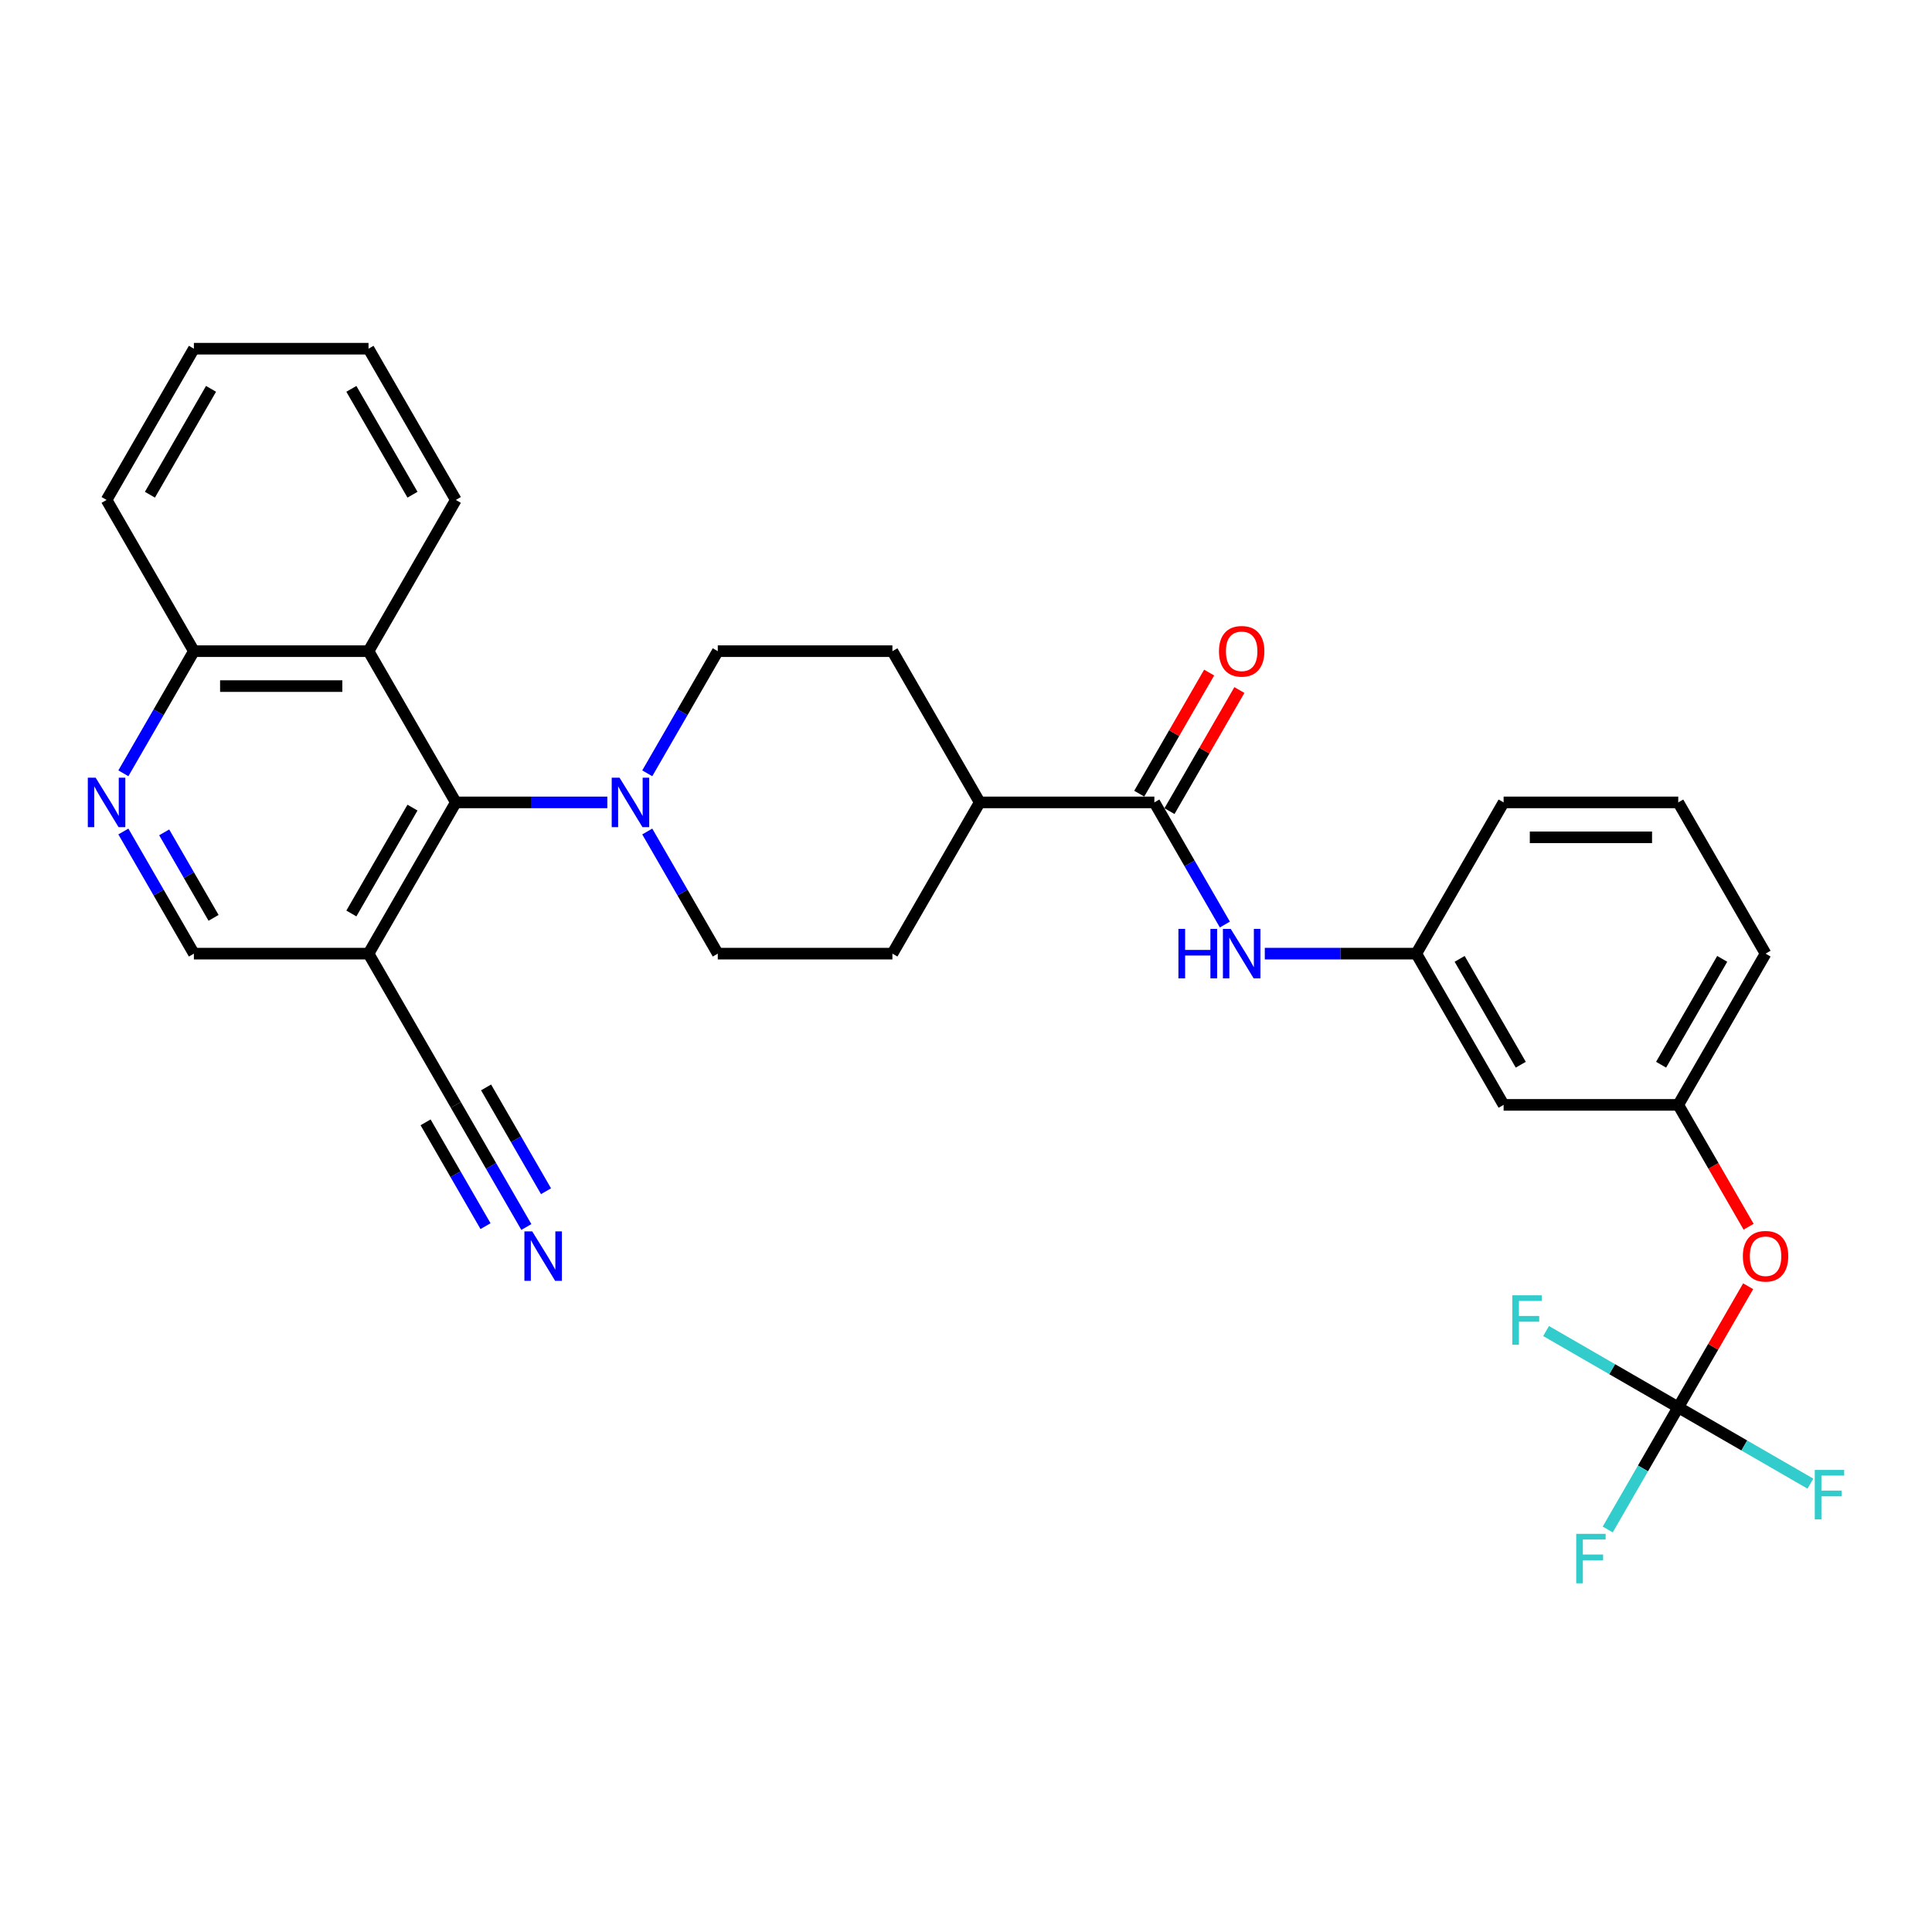 <?xml version='1.0' encoding='iso-8859-1'?>
<svg version='1.1' baseProfile='full'
              xmlns='http://www.w3.org/2000/svg'
                      xmlns:rdkit='http://www.rdkit.org/xml'
                      xmlns:xlink='http://www.w3.org/1999/xlink'
                  xml:space='preserve'
width='1000px' height='1000px' viewBox='0 0 1000 1000'>
<!-- END OF HEADER -->
<rect style='opacity:1.0;fill:#FFFFFF;stroke:none' width='1000' height='1000' x='0' y='0'> </rect>
<path class='bond-0' d='M 235.939,415.322 L 275.149,415.322' style='fill:none;fill-rule:evenodd;stroke:#000000;stroke-width:6px;stroke-linecap:butt;stroke-linejoin:miter;stroke-opacity:1' />
<path class='bond-0' d='M 275.149,415.322 L 314.36,415.322' style='fill:none;fill-rule:evenodd;stroke:#0000FF;stroke-width:6px;stroke-linecap:butt;stroke-linejoin:miter;stroke-opacity:1' />
<path class='bond-1' d='M 235.939,415.322 L 190.745,493.601' style='fill:none;fill-rule:evenodd;stroke:#000000;stroke-width:6px;stroke-linecap:butt;stroke-linejoin:miter;stroke-opacity:1' />
<path class='bond-1' d='M 213.504,418.025 L 181.868,472.82' style='fill:none;fill-rule:evenodd;stroke:#000000;stroke-width:6px;stroke-linecap:butt;stroke-linejoin:miter;stroke-opacity:1' />
<path class='bond-3' d='M 235.939,415.322 L 190.745,337.044' style='fill:none;fill-rule:evenodd;stroke:#000000;stroke-width:6px;stroke-linecap:butt;stroke-linejoin:miter;stroke-opacity:1' />
<path class='bond-13' d='M 335.021,430.381 L 353.271,461.991' style='fill:none;fill-rule:evenodd;stroke:#0000FF;stroke-width:6px;stroke-linecap:butt;stroke-linejoin:miter;stroke-opacity:1' />
<path class='bond-13' d='M 353.271,461.991 L 371.521,493.601' style='fill:none;fill-rule:evenodd;stroke:#000000;stroke-width:6px;stroke-linecap:butt;stroke-linejoin:miter;stroke-opacity:1' />
<path class='bond-14' d='M 335.021,400.263 L 353.271,368.653' style='fill:none;fill-rule:evenodd;stroke:#0000FF;stroke-width:6px;stroke-linecap:butt;stroke-linejoin:miter;stroke-opacity:1' />
<path class='bond-14' d='M 353.271,368.653 L 371.521,337.044' style='fill:none;fill-rule:evenodd;stroke:#000000;stroke-width:6px;stroke-linecap:butt;stroke-linejoin:miter;stroke-opacity:1' />
<path class='bond-7' d='M 190.745,493.601 L 235.939,571.879' style='fill:none;fill-rule:evenodd;stroke:#000000;stroke-width:6px;stroke-linecap:butt;stroke-linejoin:miter;stroke-opacity:1' />
<path class='bond-9' d='M 190.745,493.601 L 100.356,493.601' style='fill:none;fill-rule:evenodd;stroke:#000000;stroke-width:6px;stroke-linecap:butt;stroke-linejoin:miter;stroke-opacity:1' />
<path class='bond-2' d='M 597.492,415.322 L 507.103,415.322' style='fill:none;fill-rule:evenodd;stroke:#000000;stroke-width:6px;stroke-linecap:butt;stroke-linejoin:miter;stroke-opacity:1' />
<path class='bond-6' d='M 597.492,415.322 L 615.742,446.932' style='fill:none;fill-rule:evenodd;stroke:#000000;stroke-width:6px;stroke-linecap:butt;stroke-linejoin:miter;stroke-opacity:1' />
<path class='bond-6' d='M 615.742,446.932 L 633.992,478.542' style='fill:none;fill-rule:evenodd;stroke:#0000FF;stroke-width:6px;stroke-linecap:butt;stroke-linejoin:miter;stroke-opacity:1' />
<path class='bond-16' d='M 605.319,419.841 L 623.413,388.503' style='fill:none;fill-rule:evenodd;stroke:#000000;stroke-width:6px;stroke-linecap:butt;stroke-linejoin:miter;stroke-opacity:1' />
<path class='bond-16' d='M 623.413,388.503 L 641.506,357.164' style='fill:none;fill-rule:evenodd;stroke:#FF0000;stroke-width:6px;stroke-linecap:butt;stroke-linejoin:miter;stroke-opacity:1' />
<path class='bond-16' d='M 589.664,410.803 L 607.757,379.464' style='fill:none;fill-rule:evenodd;stroke:#000000;stroke-width:6px;stroke-linecap:butt;stroke-linejoin:miter;stroke-opacity:1' />
<path class='bond-16' d='M 607.757,379.464 L 625.851,348.125' style='fill:none;fill-rule:evenodd;stroke:#FF0000;stroke-width:6px;stroke-linecap:butt;stroke-linejoin:miter;stroke-opacity:1' />
<path class='bond-10' d='M 190.745,337.044 L 100.356,337.044' style='fill:none;fill-rule:evenodd;stroke:#000000;stroke-width:6px;stroke-linecap:butt;stroke-linejoin:miter;stroke-opacity:1' />
<path class='bond-10' d='M 177.186,355.121 L 113.915,355.121' style='fill:none;fill-rule:evenodd;stroke:#000000;stroke-width:6px;stroke-linecap:butt;stroke-linejoin:miter;stroke-opacity:1' />
<path class='bond-24' d='M 190.745,337.044 L 235.939,258.765' style='fill:none;fill-rule:evenodd;stroke:#000000;stroke-width:6px;stroke-linecap:butt;stroke-linejoin:miter;stroke-opacity:1' />
<path class='bond-4' d='M 868.656,728.436 L 886.75,697.097' style='fill:none;fill-rule:evenodd;stroke:#000000;stroke-width:6px;stroke-linecap:butt;stroke-linejoin:miter;stroke-opacity:1' />
<path class='bond-4' d='M 886.75,697.097 L 904.843,665.759' style='fill:none;fill-rule:evenodd;stroke:#FF0000;stroke-width:6px;stroke-linecap:butt;stroke-linejoin:miter;stroke-opacity:1' />
<path class='bond-21' d='M 868.656,728.436 L 850.406,760.046' style='fill:none;fill-rule:evenodd;stroke:#000000;stroke-width:6px;stroke-linecap:butt;stroke-linejoin:miter;stroke-opacity:1' />
<path class='bond-21' d='M 850.406,760.046 L 832.156,791.656' style='fill:none;fill-rule:evenodd;stroke:#33CCCC;stroke-width:6px;stroke-linecap:butt;stroke-linejoin:miter;stroke-opacity:1' />
<path class='bond-22' d='M 868.656,728.436 L 902.86,748.184' style='fill:none;fill-rule:evenodd;stroke:#000000;stroke-width:6px;stroke-linecap:butt;stroke-linejoin:miter;stroke-opacity:1' />
<path class='bond-22' d='M 902.86,748.184 L 937.064,767.931' style='fill:none;fill-rule:evenodd;stroke:#33CCCC;stroke-width:6px;stroke-linecap:butt;stroke-linejoin:miter;stroke-opacity:1' />
<path class='bond-23' d='M 868.656,728.436 L 834.452,708.688' style='fill:none;fill-rule:evenodd;stroke:#000000;stroke-width:6px;stroke-linecap:butt;stroke-linejoin:miter;stroke-opacity:1' />
<path class='bond-23' d='M 834.452,708.688 L 800.248,688.941' style='fill:none;fill-rule:evenodd;stroke:#33CCCC;stroke-width:6px;stroke-linecap:butt;stroke-linejoin:miter;stroke-opacity:1' />
<path class='bond-5' d='M 63.856,400.263 L 82.106,368.653' style='fill:none;fill-rule:evenodd;stroke:#0000FF;stroke-width:6px;stroke-linecap:butt;stroke-linejoin:miter;stroke-opacity:1' />
<path class='bond-5' d='M 82.106,368.653 L 100.356,337.044' style='fill:none;fill-rule:evenodd;stroke:#000000;stroke-width:6px;stroke-linecap:butt;stroke-linejoin:miter;stroke-opacity:1' />
<path class='bond-31' d='M 63.856,430.381 L 82.106,461.991' style='fill:none;fill-rule:evenodd;stroke:#0000FF;stroke-width:6px;stroke-linecap:butt;stroke-linejoin:miter;stroke-opacity:1' />
<path class='bond-31' d='M 82.106,461.991 L 100.356,493.601' style='fill:none;fill-rule:evenodd;stroke:#000000;stroke-width:6px;stroke-linecap:butt;stroke-linejoin:miter;stroke-opacity:1' />
<path class='bond-31' d='M 84.987,430.825 L 97.762,452.952' style='fill:none;fill-rule:evenodd;stroke:#0000FF;stroke-width:6px;stroke-linecap:butt;stroke-linejoin:miter;stroke-opacity:1' />
<path class='bond-31' d='M 97.762,452.952 L 110.537,475.079' style='fill:none;fill-rule:evenodd;stroke:#000000;stroke-width:6px;stroke-linecap:butt;stroke-linejoin:miter;stroke-opacity:1' />
<path class='bond-15' d='M 654.653,493.601 L 693.864,493.601' style='fill:none;fill-rule:evenodd;stroke:#0000FF;stroke-width:6px;stroke-linecap:butt;stroke-linejoin:miter;stroke-opacity:1' />
<path class='bond-15' d='M 693.864,493.601 L 733.074,493.601' style='fill:none;fill-rule:evenodd;stroke:#000000;stroke-width:6px;stroke-linecap:butt;stroke-linejoin:miter;stroke-opacity:1' />
<path class='bond-8' d='M 235.939,571.879 L 254.189,603.489' style='fill:none;fill-rule:evenodd;stroke:#000000;stroke-width:6px;stroke-linecap:butt;stroke-linejoin:miter;stroke-opacity:1' />
<path class='bond-8' d='M 254.189,603.489 L 272.439,635.099' style='fill:none;fill-rule:evenodd;stroke:#0000FF;stroke-width:6px;stroke-linecap:butt;stroke-linejoin:miter;stroke-opacity:1' />
<path class='bond-8' d='M 220.283,580.918 L 235.795,607.786' style='fill:none;fill-rule:evenodd;stroke:#000000;stroke-width:6px;stroke-linecap:butt;stroke-linejoin:miter;stroke-opacity:1' />
<path class='bond-8' d='M 235.795,607.786 L 251.308,634.655' style='fill:none;fill-rule:evenodd;stroke:#0000FF;stroke-width:6px;stroke-linecap:butt;stroke-linejoin:miter;stroke-opacity:1' />
<path class='bond-8' d='M 251.594,562.84 L 267.107,589.709' style='fill:none;fill-rule:evenodd;stroke:#000000;stroke-width:6px;stroke-linecap:butt;stroke-linejoin:miter;stroke-opacity:1' />
<path class='bond-8' d='M 267.107,589.709 L 282.619,616.577' style='fill:none;fill-rule:evenodd;stroke:#0000FF;stroke-width:6px;stroke-linecap:butt;stroke-linejoin:miter;stroke-opacity:1' />
<path class='bond-28' d='M 100.356,337.044 L 55.162,258.765' style='fill:none;fill-rule:evenodd;stroke:#000000;stroke-width:6px;stroke-linecap:butt;stroke-linejoin:miter;stroke-opacity:1' />
<path class='bond-11' d='M 905.073,634.954 L 886.865,603.417' style='fill:none;fill-rule:evenodd;stroke:#FF0000;stroke-width:6px;stroke-linecap:butt;stroke-linejoin:miter;stroke-opacity:1' />
<path class='bond-11' d='M 886.865,603.417 L 868.656,571.879' style='fill:none;fill-rule:evenodd;stroke:#000000;stroke-width:6px;stroke-linecap:butt;stroke-linejoin:miter;stroke-opacity:1' />
<path class='bond-12' d='M 507.103,415.322 L 461.909,337.044' style='fill:none;fill-rule:evenodd;stroke:#000000;stroke-width:6px;stroke-linecap:butt;stroke-linejoin:miter;stroke-opacity:1' />
<path class='bond-32' d='M 507.103,415.322 L 461.909,493.601' style='fill:none;fill-rule:evenodd;stroke:#000000;stroke-width:6px;stroke-linecap:butt;stroke-linejoin:miter;stroke-opacity:1' />
<path class='bond-20' d='M 371.521,493.601 L 461.909,493.601' style='fill:none;fill-rule:evenodd;stroke:#000000;stroke-width:6px;stroke-linecap:butt;stroke-linejoin:miter;stroke-opacity:1' />
<path class='bond-19' d='M 371.521,337.044 L 461.909,337.044' style='fill:none;fill-rule:evenodd;stroke:#000000;stroke-width:6px;stroke-linecap:butt;stroke-linejoin:miter;stroke-opacity:1' />
<path class='bond-17' d='M 733.074,493.601 L 778.268,571.879' style='fill:none;fill-rule:evenodd;stroke:#000000;stroke-width:6px;stroke-linecap:butt;stroke-linejoin:miter;stroke-opacity:1' />
<path class='bond-17' d='M 755.509,496.303 L 787.145,551.098' style='fill:none;fill-rule:evenodd;stroke:#000000;stroke-width:6px;stroke-linecap:butt;stroke-linejoin:miter;stroke-opacity:1' />
<path class='bond-26' d='M 733.074,493.601 L 778.268,415.322' style='fill:none;fill-rule:evenodd;stroke:#000000;stroke-width:6px;stroke-linecap:butt;stroke-linejoin:miter;stroke-opacity:1' />
<path class='bond-18' d='M 778.268,571.879 L 868.656,571.879' style='fill:none;fill-rule:evenodd;stroke:#000000;stroke-width:6px;stroke-linecap:butt;stroke-linejoin:miter;stroke-opacity:1' />
<path class='bond-34' d='M 868.656,571.879 L 913.85,493.601' style='fill:none;fill-rule:evenodd;stroke:#000000;stroke-width:6px;stroke-linecap:butt;stroke-linejoin:miter;stroke-opacity:1' />
<path class='bond-34' d='M 859.78,551.098 L 891.416,496.303' style='fill:none;fill-rule:evenodd;stroke:#000000;stroke-width:6px;stroke-linecap:butt;stroke-linejoin:miter;stroke-opacity:1' />
<path class='bond-29' d='M 235.939,258.765 L 190.745,180.487' style='fill:none;fill-rule:evenodd;stroke:#000000;stroke-width:6px;stroke-linecap:butt;stroke-linejoin:miter;stroke-opacity:1' />
<path class='bond-29' d='M 213.504,256.062 L 181.868,201.267' style='fill:none;fill-rule:evenodd;stroke:#000000;stroke-width:6px;stroke-linecap:butt;stroke-linejoin:miter;stroke-opacity:1' />
<path class='bond-25' d='M 868.656,415.322 L 778.268,415.322' style='fill:none;fill-rule:evenodd;stroke:#000000;stroke-width:6px;stroke-linecap:butt;stroke-linejoin:miter;stroke-opacity:1' />
<path class='bond-25' d='M 855.098,433.4 L 791.826,433.4' style='fill:none;fill-rule:evenodd;stroke:#000000;stroke-width:6px;stroke-linecap:butt;stroke-linejoin:miter;stroke-opacity:1' />
<path class='bond-27' d='M 868.656,415.322 L 913.85,493.601' style='fill:none;fill-rule:evenodd;stroke:#000000;stroke-width:6px;stroke-linecap:butt;stroke-linejoin:miter;stroke-opacity:1' />
<path class='bond-33' d='M 55.162,258.765 L 100.356,180.487' style='fill:none;fill-rule:evenodd;stroke:#000000;stroke-width:6px;stroke-linecap:butt;stroke-linejoin:miter;stroke-opacity:1' />
<path class='bond-33' d='M 77.597,256.062 L 109.233,201.267' style='fill:none;fill-rule:evenodd;stroke:#000000;stroke-width:6px;stroke-linecap:butt;stroke-linejoin:miter;stroke-opacity:1' />
<path class='bond-30' d='M 190.745,180.487 L 100.356,180.487' style='fill:none;fill-rule:evenodd;stroke:#000000;stroke-width:6px;stroke-linecap:butt;stroke-linejoin:miter;stroke-opacity:1' />
<path  class='atom-1' d='M 320.669 402.523
L 329.057 416.081
Q 329.888 417.419, 331.226 419.841
Q 332.564 422.264, 332.636 422.408
L 332.636 402.523
L 336.035 402.523
L 336.035 428.121
L 332.528 428.121
L 323.525 413.297
Q 322.476 411.562, 321.356 409.573
Q 320.271 407.585, 319.946 406.97
L 319.946 428.121
L 316.619 428.121
L 316.619 402.523
L 320.669 402.523
' fill='#0000FF'/>
<path  class='atom-6' d='M 49.504 402.523
L 57.892 416.081
Q 58.724 417.419, 60.061 419.841
Q 61.399 422.264, 61.471 422.408
L 61.471 402.523
L 64.87 402.523
L 64.87 428.121
L 61.363 428.121
L 52.36 413.297
Q 51.312 411.562, 50.191 409.573
Q 49.106 407.585, 48.781 406.97
L 48.781 428.121
L 45.455 428.121
L 45.455 402.523
L 49.504 402.523
' fill='#0000FF'/>
<path  class='atom-7' d='M 609.947 480.802
L 613.418 480.802
L 613.418 491.684
L 626.506 491.684
L 626.506 480.802
L 629.977 480.802
L 629.977 506.399
L 626.506 506.399
L 626.506 494.577
L 613.418 494.577
L 613.418 506.399
L 609.947 506.399
L 609.947 480.802
' fill='#0000FF'/>
<path  class='atom-7' d='M 637.027 480.802
L 645.415 494.36
Q 646.247 495.698, 647.585 498.12
Q 648.922 500.542, 648.995 500.687
L 648.995 480.802
L 652.393 480.802
L 652.393 506.399
L 648.886 506.399
L 639.884 491.576
Q 638.835 489.84, 637.714 487.852
Q 636.63 485.863, 636.304 485.249
L 636.304 506.399
L 632.978 506.399
L 632.978 480.802
L 637.027 480.802
' fill='#0000FF'/>
<path  class='atom-9' d='M 275.475 637.359
L 283.863 650.917
Q 284.694 652.255, 286.032 654.677
Q 287.37 657.099, 287.442 657.244
L 287.442 637.359
L 290.84 637.359
L 290.84 662.956
L 287.333 662.956
L 278.331 648.133
Q 277.282 646.397, 276.161 644.409
Q 275.077 642.42, 274.751 641.806
L 274.751 662.956
L 271.425 662.956
L 271.425 637.359
L 275.475 637.359
' fill='#0000FF'/>
<path  class='atom-12' d='M 902.1 650.23
Q 902.1 644.083, 905.137 640.649
Q 908.174 637.214, 913.85 637.214
Q 919.527 637.214, 922.564 640.649
Q 925.601 644.083, 925.601 650.23
Q 925.601 656.449, 922.528 659.992
Q 919.454 663.499, 913.85 663.499
Q 908.21 663.499, 905.137 659.992
Q 902.1 656.485, 902.1 650.23
M 913.85 660.606
Q 917.755 660.606, 919.852 658.003
Q 921.985 655.364, 921.985 650.23
Q 921.985 645.204, 919.852 642.673
Q 917.755 640.106, 913.85 640.106
Q 909.946 640.106, 907.812 642.637
Q 905.715 645.168, 905.715 650.23
Q 905.715 655.4, 907.812 658.003
Q 909.946 660.606, 913.85 660.606
' fill='#FF0000'/>
<path  class='atom-17' d='M 630.935 337.116
Q 630.935 330.969, 633.972 327.535
Q 637.009 324.1, 642.686 324.1
Q 648.362 324.1, 651.399 327.535
Q 654.436 330.969, 654.436 337.116
Q 654.436 343.335, 651.363 346.878
Q 648.29 350.385, 642.686 350.385
Q 637.045 350.385, 633.972 346.878
Q 630.935 343.371, 630.935 337.116
M 642.686 347.492
Q 646.59 347.492, 648.687 344.889
Q 650.821 342.25, 650.821 337.116
Q 650.821 332.09, 648.687 329.559
Q 646.59 326.992, 642.686 326.992
Q 638.781 326.992, 636.648 329.523
Q 634.551 332.054, 634.551 337.116
Q 634.551 342.286, 636.648 344.889
Q 638.781 347.492, 642.686 347.492
' fill='#FF0000'/>
<path  class='atom-22' d='M 815.851 793.916
L 831.073 793.916
L 831.073 796.844
L 819.286 796.844
L 819.286 804.618
L 829.771 804.618
L 829.771 807.582
L 819.286 807.582
L 819.286 819.513
L 815.851 819.513
L 815.851 793.916
' fill='#33CCCC'/>
<path  class='atom-23' d='M 939.324 760.831
L 954.545 760.831
L 954.545 763.76
L 942.759 763.76
L 942.759 771.533
L 953.244 771.533
L 953.244 774.498
L 942.759 774.498
L 942.759 786.429
L 939.324 786.429
L 939.324 760.831
' fill='#33CCCC'/>
<path  class='atom-24' d='M 782.767 670.443
L 797.988 670.443
L 797.988 673.372
L 786.202 673.372
L 786.202 681.145
L 796.687 681.145
L 796.687 684.11
L 786.202 684.11
L 786.202 696.041
L 782.767 696.041
L 782.767 670.443
' fill='#33CCCC'/>
</svg>
